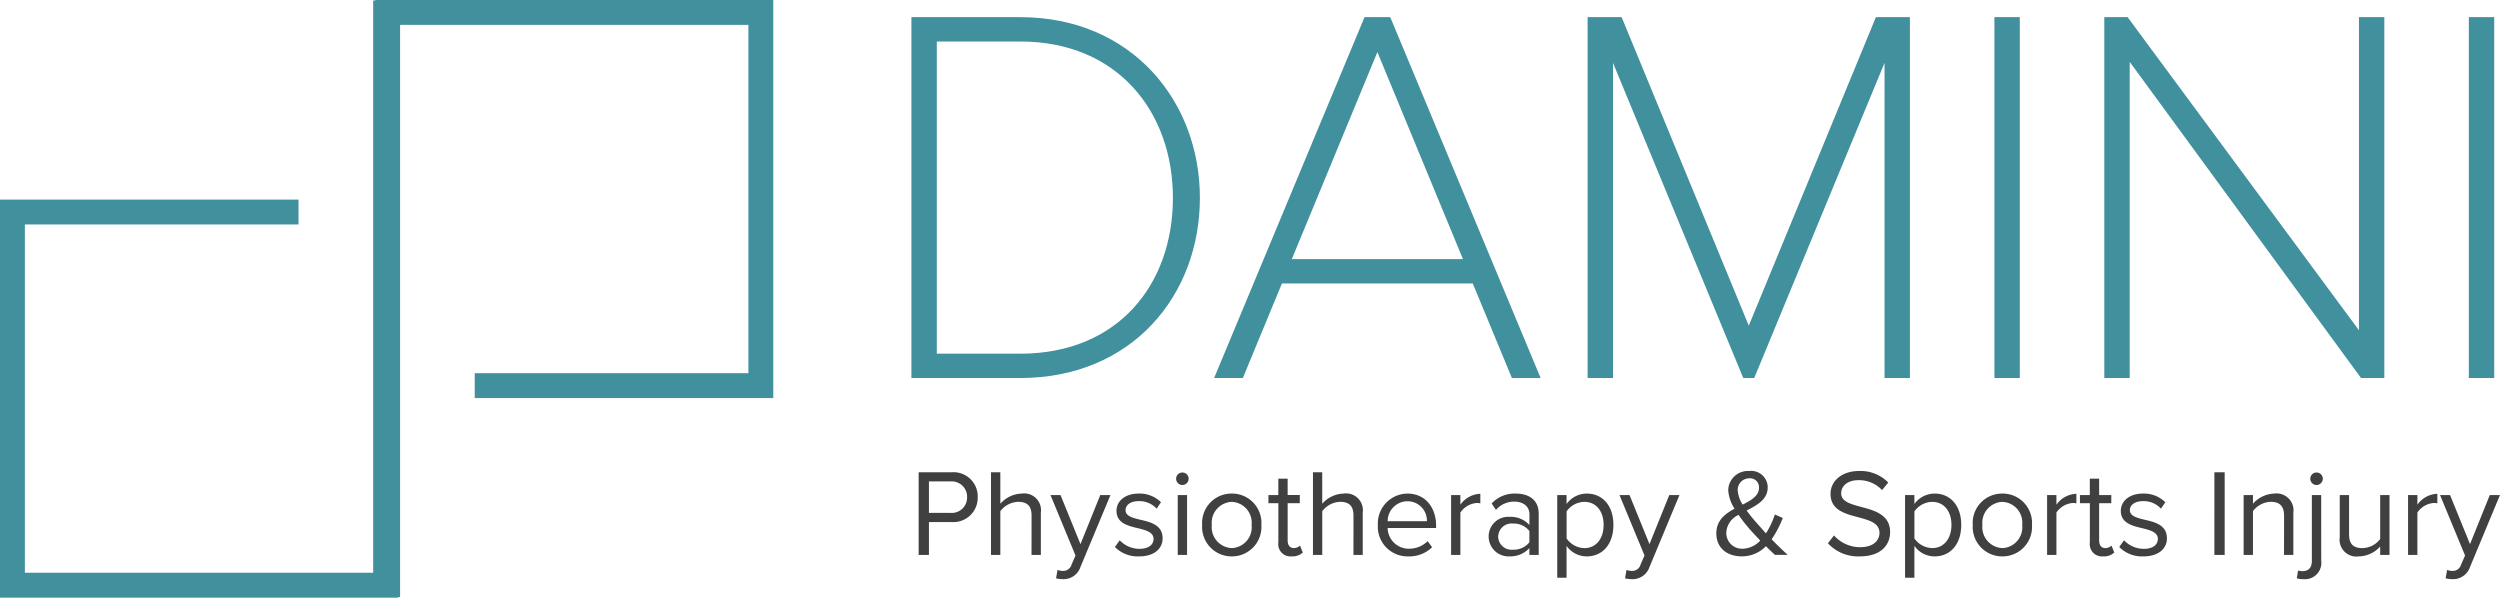 <svg xmlns="http://www.w3.org/2000/svg" viewBox="0 0 294.565 70.417">
  <g id="logo" transform="translate(-259.814 -432.482)">
    <path id="Path_162" data-name="Path 162" d="M1.139,0H2.351V-3.869h2.7A2.868,2.868,0,0,0,8.1-6.8,2.851,2.851,0,0,0,5.052-9.738H1.139ZM6.847-6.8A1.81,1.81,0,0,1,4.906-4.949H2.351V-8.658H4.906A1.81,1.81,0,0,1,6.847-6.8ZM14.439,0h1.1V-4.979a1.983,1.983,0,0,0-2.248-2.248,3.5,3.5,0,0,0-2.526,1.2V-9.738h-1.1V0h1.1V-5.154a2.772,2.772,0,0,1,2.088-1.1c.949,0,1.591.365,1.591,1.606Zm3.066,1.767-.175.993a3.555,3.555,0,0,0,.8.1,2.1,2.1,0,0,0,2.073-1.431L23.74-7.052h-1.2L20.206-1.27,17.856-7.052H16.673L19.622.073l-.467,1.066a1.014,1.014,0,0,1-1.051.745A1.679,1.679,0,0,1,17.505,1.767Zm6.76-2.7A3.751,3.751,0,0,0,27.112.175c1.825,0,2.774-.949,2.774-2.132,0-1.562-1.416-1.913-2.643-2.19-.92-.219-1.723-.438-1.723-1.124,0-.628.6-1.066,1.562-1.066a2.747,2.747,0,0,1,2.1.891l.511-.759a3.568,3.568,0,0,0-2.613-1.022c-1.679,0-2.628.934-2.628,2.029,0,1.46,1.358,1.781,2.555,2.059.949.234,1.81.482,1.81,1.256,0,.686-.584,1.168-1.664,1.168a3.2,3.2,0,0,1-2.321-1.007Zm7.942-7.3a.748.748,0,0,0,.745-.745.735.735,0,0,0-.745-.73.732.732,0,0,0-.73.73A.745.745,0,0,0,32.208-8.234ZM31.667,0h1.1V-7.052h-1.1Zm6.366.175a3.472,3.472,0,0,0,3.489-3.708,3.46,3.46,0,0,0-3.489-3.694,3.46,3.46,0,0,0-3.489,3.694A3.472,3.472,0,0,0,38.033.175Zm0-.978a2.467,2.467,0,0,1-2.351-2.73,2.462,2.462,0,0,1,2.351-2.716,2.451,2.451,0,0,1,2.336,2.716A2.456,2.456,0,0,1,38.033-.8Zm7.052.978A1.79,1.79,0,0,0,46.4-.277L46.078-1.1a1.057,1.057,0,0,1-.745.292c-.482,0-.715-.38-.715-.905v-4.38h1.431v-.964H44.618V-8.979h-1.1v1.927H42.355v.964h1.168v4.614A1.443,1.443,0,0,0,45.085.175ZM52.37,0h1.095V-4.979a1.983,1.983,0,0,0-2.248-2.248,3.5,3.5,0,0,0-2.526,1.2V-9.738H47.6V0h1.095V-5.154a2.772,2.772,0,0,1,2.088-1.1c.949,0,1.591.365,1.591,1.606Zm2.876-3.533A3.5,3.5,0,0,0,58.838.175a3.831,3.831,0,0,0,2.8-1.08l-.526-.715A3.082,3.082,0,0,1,58.94-.73,2.485,2.485,0,0,1,56.4-3.168h5.709v-.277c0-2.117-1.256-3.781-3.387-3.781A3.526,3.526,0,0,0,55.246-3.533Zm3.46-2.789a2.286,2.286,0,0,1,2.321,2.351H56.4A2.353,2.353,0,0,1,58.707-6.322ZM63.875,0H64.97V-4.993a2.58,2.58,0,0,1,1.913-1.124,1.93,1.93,0,0,1,.438.044V-7.2A3,3,0,0,0,64.97-5.913V-7.052H63.875ZM73.1,0H74.2V-4.847c0-1.708-1.241-2.38-2.73-2.38a3.691,3.691,0,0,0-2.818,1.168l.511.759a2.8,2.8,0,0,1,2.161-.978c1.022,0,1.781.54,1.781,1.489v1.27a2.948,2.948,0,0,0-2.336-.964A2.309,2.309,0,0,0,68.3-2.161,2.348,2.348,0,0,0,70.766.175,3.05,3.05,0,0,0,73.1-.8Zm0-1.489a2.362,2.362,0,0,1-1.942.876,1.581,1.581,0,0,1-1.737-1.533A1.583,1.583,0,0,1,71.16-3.694a2.362,2.362,0,0,1,1.942.876Zm4.38,4.176V-1.066A2.89,2.89,0,0,0,79.862.175C81.716.175,83-1.256,83-3.533s-1.285-3.694-3.139-3.694A2.948,2.948,0,0,0,77.482-6V-7.052h-1.1V2.686Zm4.365-6.22C81.848-1.971,81-.8,79.585-.8a2.62,2.62,0,0,1-2.1-1.139V-5.125a2.607,2.607,0,0,1,2.1-1.124C81-6.249,81.848-5.1,81.848-3.533Zm2.7,5.3-.175.993a3.555,3.555,0,0,0,.8.1A2.1,2.1,0,0,0,87.25,1.431l3.533-8.483h-1.2L87.25-1.27,84.9-7.052H83.716L86.666.073,86.2,1.139a1.014,1.014,0,0,1-1.051.745A1.679,1.679,0,0,1,84.549,1.767Zm17.1-3.606a12.615,12.615,0,0,0,1.314-2.511l-.934-.409a9.746,9.746,0,0,1-1.051,2.219c-.38-.423-.759-.847-1.153-1.3A16.286,16.286,0,0,1,98.7-5.227c1.226-.642,2.482-1.285,2.482-2.745a1.95,1.95,0,0,0-2.2-1.913,2.313,2.313,0,0,0-2.453,2.263,4.512,4.512,0,0,0,.745,2.175c-1.124.613-2.146,1.387-2.146,2.905,0,1.81,1.358,2.716,3.022,2.716a3.925,3.925,0,0,0,2.818-1.2c.394.394.774.759,1.066,1.022h1.5C102.828-.657,102.215-1.241,101.645-1.84Zm-4-5.767a1.363,1.363,0,0,1,1.372-1.416,1.046,1.046,0,0,1,1.139,1.095c0,.964-.891,1.475-1.927,2A3.628,3.628,0,0,1,97.645-7.607ZM98.258-.73A1.85,1.85,0,0,1,96.3-2.613a2.433,2.433,0,0,1,1.445-2.1c.38.555.8,1.08,1.2,1.548.277.336.8.891,1.358,1.475A2.915,2.915,0,0,1,98.258-.73Zm10.016-.642A4.822,4.822,0,0,0,112.011.175c2.628,0,3.592-1.445,3.592-2.862,0-2.044-1.81-2.54-3.4-2.964-1.241-.336-2.365-.628-2.365-1.606,0-.92.832-1.548,2-1.548a3.726,3.726,0,0,1,2.818,1.168l.73-.891a4.579,4.579,0,0,0-3.46-1.358c-1.913,0-3.343,1.1-3.343,2.7,0,1.913,1.737,2.351,3.3,2.759,1.285.35,2.467.672,2.467,1.84,0,.745-.555,1.679-2.292,1.679a4.116,4.116,0,0,1-3.066-1.387Zm10.191,4.059V-1.066a2.89,2.89,0,0,0,2.38,1.241c1.854,0,3.139-1.431,3.139-3.708s-1.285-3.694-3.139-3.694A2.948,2.948,0,0,0,118.464-6V-7.052h-1.1V2.686Zm4.365-6.22c0,1.562-.847,2.73-2.263,2.73a2.62,2.62,0,0,1-2.1-1.139V-5.125a2.607,2.607,0,0,1,2.1-1.124C121.983-6.249,122.83-5.1,122.83-3.533Zm6,3.708a3.472,3.472,0,0,0,3.489-3.708,3.46,3.46,0,0,0-3.489-3.694,3.46,3.46,0,0,0-3.489,3.694A3.472,3.472,0,0,0,128.83.175Zm0-.978a2.467,2.467,0,0,1-2.351-2.73,2.462,2.462,0,0,1,2.351-2.716,2.451,2.451,0,0,1,2.336,2.716A2.456,2.456,0,0,1,128.83-.8ZM134.1,0h1.1V-4.993a2.58,2.58,0,0,1,1.913-1.124,1.93,1.93,0,0,1,.438.044V-7.2A3,3,0,0,0,135.2-5.913V-7.052h-1.1Zm6.6.175a1.79,1.79,0,0,0,1.314-.453l-.321-.818a1.057,1.057,0,0,1-.745.292c-.482,0-.715-.38-.715-.905v-4.38h1.431v-.964h-1.431V-8.979h-1.1v1.927H137.97v.964h1.168v4.614A1.443,1.443,0,0,0,140.7.175Zm1.9-1.11a3.751,3.751,0,0,0,2.847,1.11c1.825,0,2.774-.949,2.774-2.132,0-1.562-1.416-1.913-2.643-2.19-.92-.219-1.723-.438-1.723-1.124,0-.628.6-1.066,1.562-1.066a2.747,2.747,0,0,1,2.1.891l.511-.759a3.568,3.568,0,0,0-2.613-1.022c-1.679,0-2.628.934-2.628,2.029,0,1.46,1.358,1.781,2.555,2.059.949.234,1.81.482,1.81,1.256,0,.686-.584,1.168-1.664,1.168a3.2,3.2,0,0,1-2.321-1.007ZM153.811,0h1.212V-9.738h-1.212Zm8.205,0h1.1V-4.949a2,2,0,0,0-2.248-2.278,3.5,3.5,0,0,0-2.511,1.2V-7.052h-1.1V0h1.1V-5.154a2.723,2.723,0,0,1,2.088-1.1c.949,0,1.577.394,1.577,1.635Zm3.825-8.234a.748.748,0,0,0,.745-.745.735.735,0,0,0-.745-.73.732.732,0,0,0-.73.73A.745.745,0,0,0,165.841-8.234Zm.555,1.183h-1.1V.686c0,.891-.453,1.226-1.1,1.226a1.528,1.528,0,0,1-.526-.073l-.146.92a2.582,2.582,0,0,0,.788.1A1.928,1.928,0,0,0,166.4.686ZM173.346,0h1.1V-7.052h-1.1v5.183A2.7,2.7,0,0,1,171.258-.8c-.949,0-1.577-.365-1.577-1.606V-7.052h-1.1v4.979A1.983,1.983,0,0,0,170.835.175a3.449,3.449,0,0,0,2.511-1.168Zm3.285,0h1.1V-4.993a2.58,2.58,0,0,1,1.913-1.124,1.93,1.93,0,0,1,.438.044V-7.2a3,3,0,0,0-2.351,1.285V-7.052h-1.1Zm4.6,1.767-.175.993a3.555,3.555,0,0,0,.8.1,2.1,2.1,0,0,0,2.073-1.431l3.533-8.483h-1.2L183.931-1.27,181.58-7.052H180.4L183.347.073l-.467,1.066a1.014,1.014,0,0,1-1.051.745A1.679,1.679,0,0,1,181.23,1.767Z" transform="translate(366.915 497.864)" fill="#404040"/>
    <path id="Path_163" data-name="Path 163" d="M-92.748,0h12.325c12.885,0,20.666-9.524,20.666-20.728,0-11.08-7.781-20.791-20.666-20.791H-92.748Zm1.992-1.867V-39.651h10.333c11.765,0,18.487,8.528,18.487,18.923,0,10.52-6.723,18.861-18.487,18.861ZM-22.16,0h2.3l-17.3-41.519h-2.365L-56.832,0h2.3l4.606-11.142h23.156ZM-38.344-39.216-27.513-13.01H-49.175ZM21.911,0H23.9V-41.519H20.728L5.416-4.357-9.9-41.519h-3.175V0h1.992V-39.153L5.1,0h.622L21.911-39.153ZM34.858,0H36.85V-41.519H34.858ZM77.809,0H79.8V-41.519H77.809V-3.61L49.8-41.519H47.806V0H49.8V-38.282ZM90.756,0h1.992V-41.519H90.756Z" transform="translate(460.45 476.523)" fill="#40909e" stroke="#40909e" stroke-width="1"/>
    <path id="Path_8" data-name="Path 8" d="M304.025,432.482v.066h-.242v67.419H262.744V458.93h32.244V456H259.814v46.9h46.9v-.066h.242V435.414h41.038v41.037H315.749v2.931h35.176v-46.9Z" fill="#40909e"/>
  </g>
</svg>
